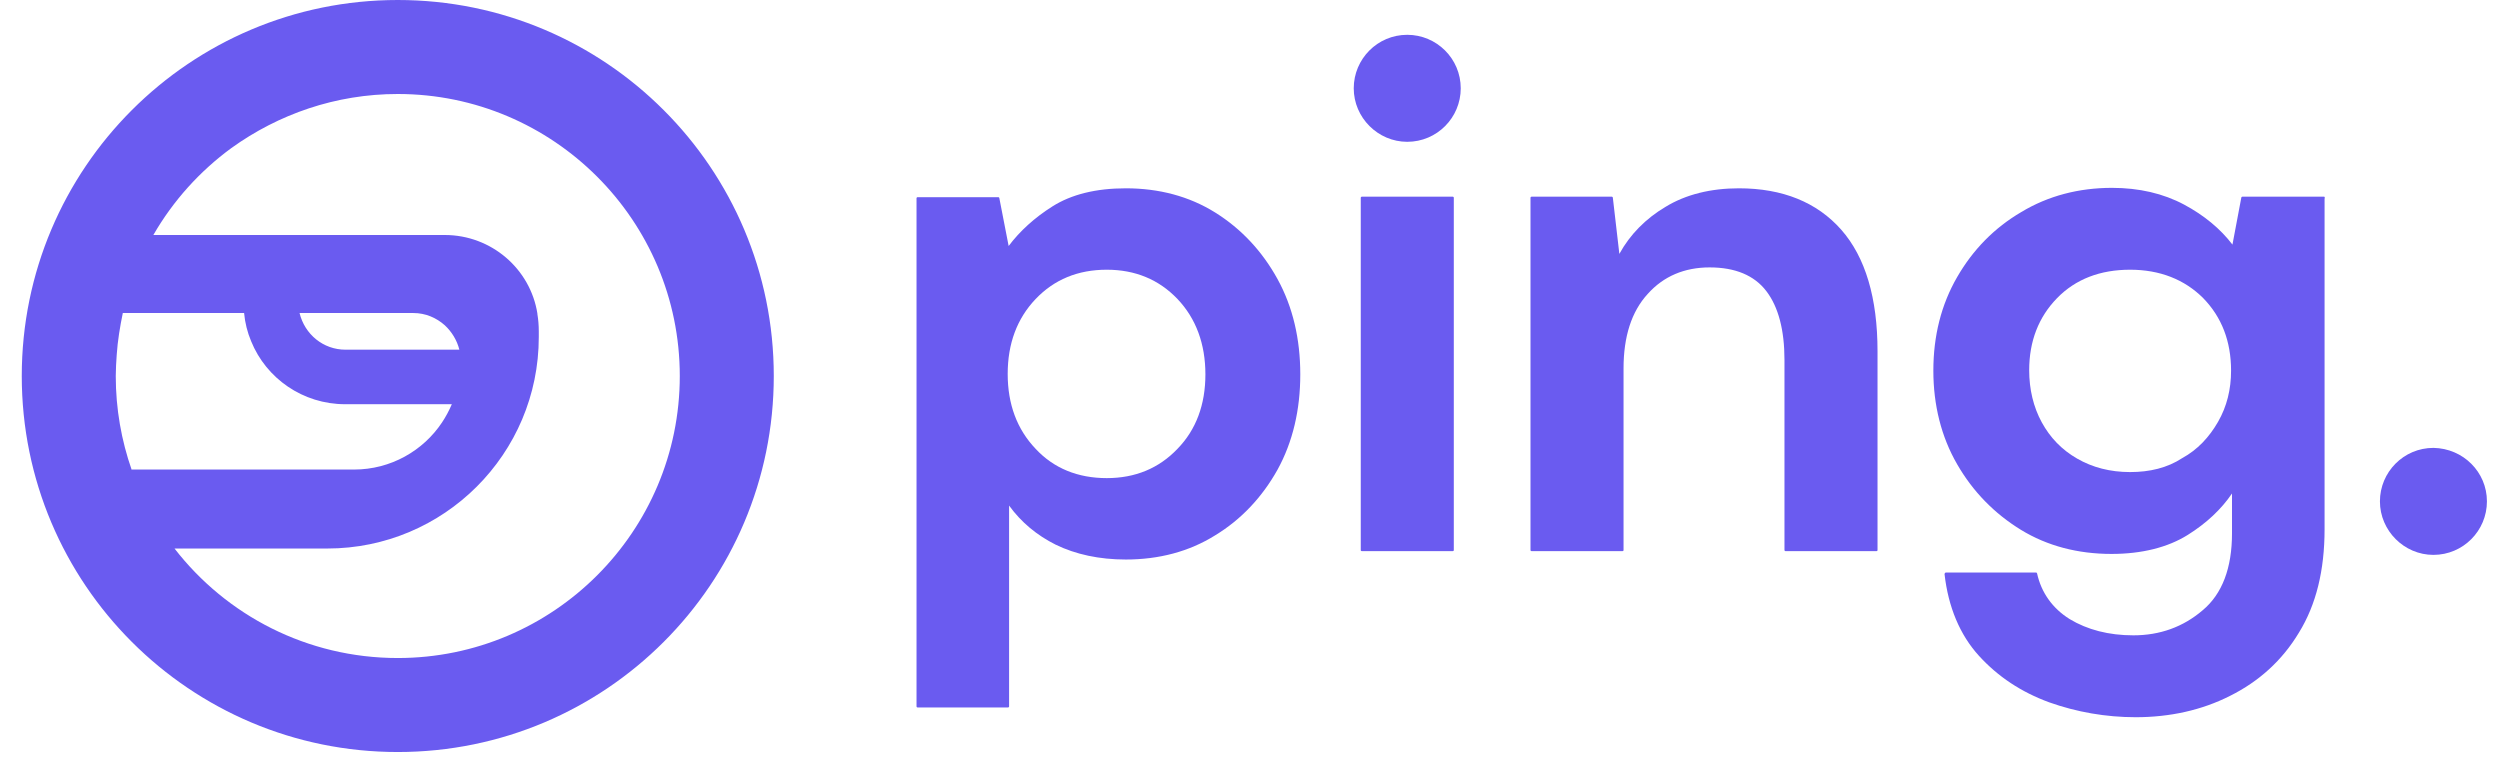 <svg width="105" height="32" viewBox="0 0 105 32" fill="none" xmlns="http://www.w3.org/2000/svg">
<path d="M53.655 11.719C53.01 10.547 52.131 9.609 51.037 8.925C49.943 8.242 48.673 7.909 47.286 7.909C46.035 7.909 45 8.163 44.199 8.671C43.456 9.14 42.831 9.707 42.363 10.332L41.972 8.32C41.972 8.3 41.952 8.281 41.933 8.281H38.533C38.514 8.281 38.494 8.3 38.494 8.32V29.674C38.494 29.693 38.514 29.713 38.533 29.713H42.343C42.362 29.713 42.382 29.693 42.382 29.674V21.234C42.89 21.937 43.554 22.484 44.336 22.875C45.176 23.285 46.172 23.5 47.286 23.5C48.673 23.5 49.943 23.168 51.037 22.484C52.131 21.82 53.01 20.882 53.655 19.729C54.3 18.557 54.612 17.209 54.612 15.724C54.612 14.239 54.3 12.891 53.655 11.719ZM46.485 20.081C45.273 20.081 44.258 19.671 43.496 18.85C42.714 18.03 42.323 16.975 42.323 15.705C42.323 14.435 42.714 13.38 43.496 12.559C44.277 11.739 45.273 11.328 46.485 11.328C47.677 11.328 48.673 11.739 49.455 12.559C50.236 13.38 50.627 14.454 50.627 15.724C50.627 16.994 50.236 18.049 49.455 18.85C48.673 19.671 47.677 20.081 46.485 20.081Z" fill="#6A5BF0"/>
<path d="M78.856 14.747V23.109C78.856 23.129 78.836 23.148 78.817 23.148H74.987C74.968 23.148 74.948 23.129 74.948 23.109V15.119C74.948 13.868 74.695 12.891 74.186 12.227C73.679 11.563 72.877 11.231 71.803 11.231C70.748 11.231 69.869 11.602 69.205 12.344C68.521 13.087 68.189 14.142 68.189 15.47V23.109C68.189 23.129 68.169 23.148 68.15 23.148H64.32C64.301 23.148 64.281 23.129 64.281 23.109V8.3C64.281 8.281 64.301 8.261 64.32 8.261H67.7C67.72 8.261 67.739 8.281 67.739 8.3L68.013 10.664C68.462 9.844 69.126 9.179 69.947 8.691C70.807 8.163 71.862 7.909 73.034 7.909C74.87 7.909 76.316 8.496 77.332 9.648C78.348 10.801 78.856 12.52 78.856 14.747Z" fill="#6A5BF0"/>
<path d="M97.612 8.261H94.174C94.154 8.261 94.135 8.281 94.135 8.3L93.763 10.273C93.256 9.609 92.572 9.043 91.732 8.593C90.853 8.124 89.837 7.89 88.703 7.89C87.316 7.89 86.027 8.222 84.894 8.906C83.761 9.57 82.862 10.488 82.198 11.641C81.533 12.794 81.201 14.103 81.201 15.568C81.201 17.014 81.533 18.342 82.198 19.495C82.862 20.648 83.761 21.566 84.874 22.25C85.988 22.933 87.277 23.265 88.684 23.265C89.954 23.265 91.048 22.992 91.888 22.465C92.669 21.976 93.295 21.39 93.744 20.726V22.406C93.744 23.852 93.334 24.946 92.513 25.63C91.693 26.333 90.716 26.684 89.602 26.684C88.567 26.684 87.668 26.45 86.925 26.001C86.203 25.551 85.734 24.887 85.558 24.086C85.558 24.067 85.538 24.047 85.519 24.047H81.729C81.709 24.047 81.709 24.047 81.69 24.067C81.69 24.086 81.67 24.086 81.67 24.106C81.826 25.493 82.315 26.665 83.116 27.544C83.917 28.423 84.894 29.068 86.066 29.498C87.219 29.908 88.45 30.123 89.7 30.123C91.126 30.123 92.474 29.83 93.666 29.224C94.877 28.619 95.854 27.739 96.557 26.567C97.28 25.395 97.632 23.949 97.632 22.23V8.359C97.651 8.281 97.632 8.261 97.612 8.261ZM89.465 19.827C88.625 19.827 87.883 19.632 87.238 19.26C86.593 18.889 86.105 18.381 85.753 17.736C85.402 17.092 85.226 16.349 85.226 15.548C85.226 14.337 85.617 13.321 86.398 12.52C87.18 11.719 88.215 11.328 89.465 11.328C90.716 11.328 91.751 11.739 92.533 12.52C93.314 13.321 93.705 14.337 93.705 15.568C93.705 16.349 93.529 17.072 93.158 17.717C92.787 18.362 92.298 18.889 91.653 19.241C91.028 19.651 90.286 19.827 89.465 19.827Z" fill="#6A5BF0"/>
<path d="M61.06 8.3V23.109C61.06 23.129 61.04 23.148 61.021 23.148H57.192C57.172 23.148 57.152 23.129 57.152 23.109V8.3C57.152 8.281 57.172 8.261 57.192 8.261H61.021C61.04 8.261 61.06 8.281 61.06 8.3Z" fill="#6A5BF0"/>
<path d="M61.351 3.709C61.351 4.94 60.355 5.956 59.104 5.956C57.873 5.956 56.857 4.94 56.857 3.709C56.857 2.478 57.854 1.462 59.104 1.462C60.335 1.462 61.351 2.459 61.351 3.709Z" fill="#6A5BF0"/>
<path d="M104.451 21.058C104.451 22.289 103.454 23.305 102.204 23.305C100.973 23.305 99.957 22.289 99.957 21.058C99.957 19.827 100.953 18.811 102.204 18.811C103.454 18.831 104.451 19.827 104.451 21.058Z" fill="#6A5BF0"/>
<path d="M16.707 0C7.981 0 0.914 7.067 0.914 15.793C0.914 24.518 7.981 31.585 16.707 31.585C25.432 31.585 32.499 24.518 32.499 15.793C32.499 7.067 25.432 0 16.707 0ZM5.533 19.741C5.099 18.497 4.862 17.174 4.862 15.793C4.862 15.497 4.882 15.2 4.902 14.904C4.941 14.312 5.04 13.72 5.158 13.147H10.252C10.291 13.562 10.39 13.957 10.548 14.332C11.179 15.891 12.719 16.977 14.496 16.977H18.977C18.858 17.253 18.72 17.51 18.562 17.747C17.773 18.931 16.411 19.721 14.871 19.721H5.533V19.741ZM19.293 14.687H14.515C13.568 14.687 12.798 14.036 12.581 13.147H17.358C17.871 13.147 18.326 13.345 18.681 13.661C18.977 13.937 19.194 14.292 19.293 14.687ZM16.707 27.637C12.897 27.637 9.501 25.841 7.33 23.038H13.746C18.641 23.038 22.629 19.07 22.629 14.154C22.629 14.075 22.629 13.996 22.629 13.917C22.629 13.661 22.609 13.424 22.57 13.187V13.167C22.274 11.292 20.635 9.87 18.681 9.87H6.441C7.271 8.429 8.396 7.186 9.718 6.218C11.693 4.797 14.101 3.948 16.707 3.948C23.241 3.948 28.551 9.258 28.551 15.793C28.551 22.327 23.241 27.637 16.707 27.637Z" fill="#6A5BF0"/>
</svg>
